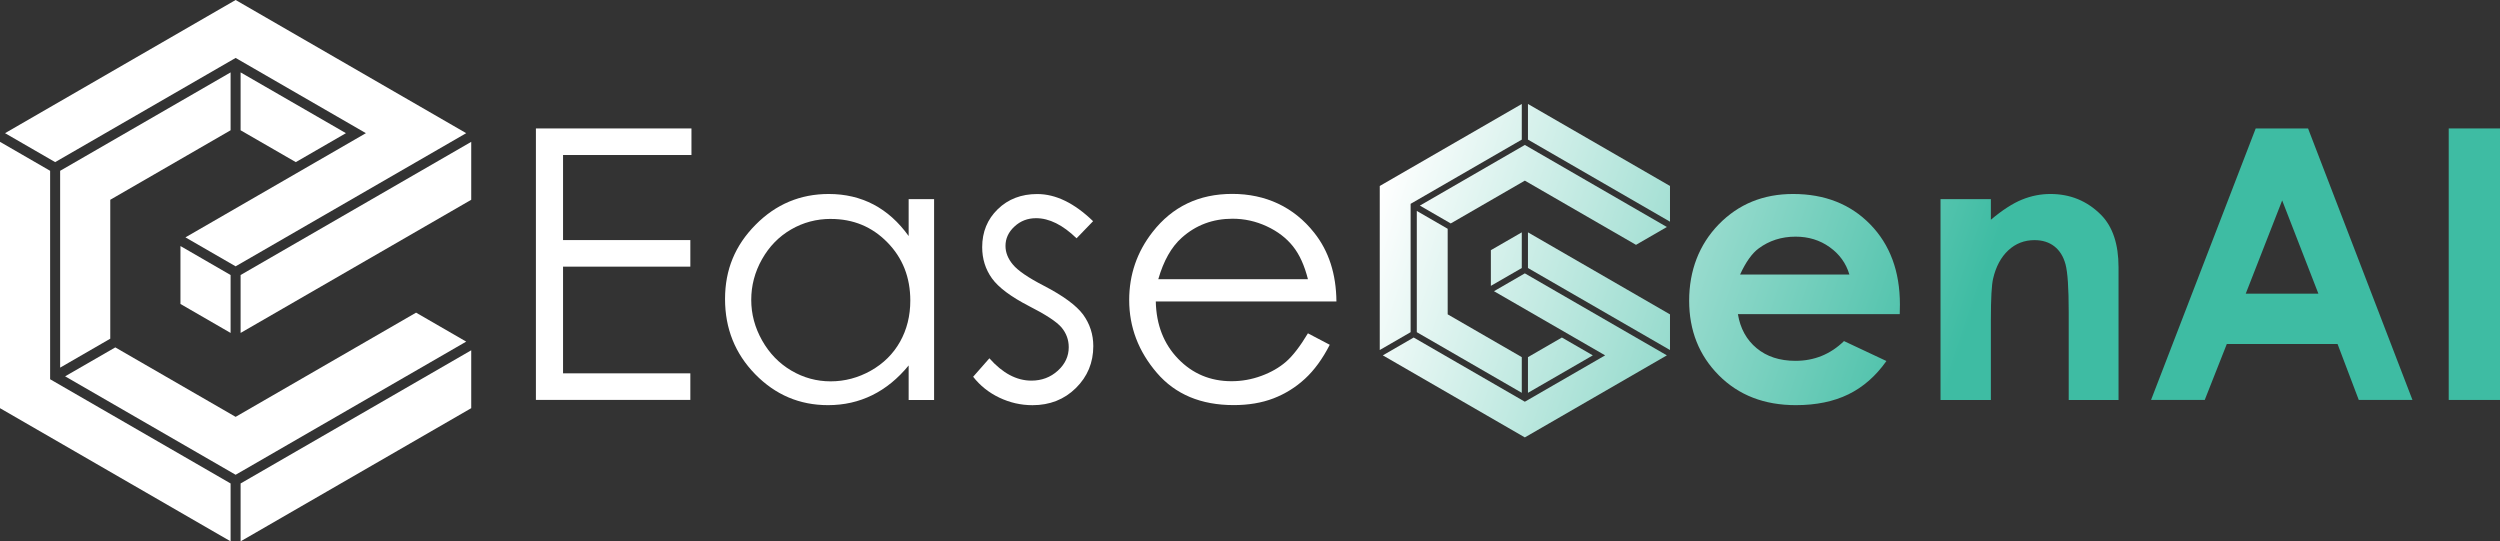 <svg width="254" height="55" viewBox="0 0 254 55" fill="none" xmlns="http://www.w3.org/2000/svg">
<rect x="0" y="0" width="254" height="55" fill="#333333" stroke="none"/>
<g clip-path="url(#clip0_0_545)">
<path d="M54.448 13.05H70.252V15.749H57.205V24.392H70.139V27.091H57.205V37.931H70.139V40.63H54.448V13.05Z" fill="white"/>
<path d="M94.904 20.233V40.639H92.319V37.131C91.221 38.469 89.987 39.477 88.618 40.15C87.249 40.824 85.753 41.163 84.126 41.163C81.238 41.163 78.775 40.114 76.728 38.021C74.685 35.928 73.664 33.379 73.664 30.382C73.664 27.385 74.694 24.93 76.76 22.842C78.82 20.753 81.301 19.709 84.203 19.709C85.879 19.709 87.393 20.066 88.749 20.776C90.105 21.49 91.298 22.557 92.319 23.981V20.229H94.904V20.233ZM84.415 22.241C82.955 22.241 81.604 22.598 80.37 23.316C79.132 24.035 78.151 25.043 77.419 26.34C76.687 27.638 76.326 29.012 76.326 30.463C76.326 31.914 76.692 33.275 77.428 34.586C78.165 35.897 79.155 36.918 80.397 37.651C81.64 38.383 82.973 38.745 84.397 38.745C85.821 38.745 87.194 38.383 88.478 37.66C89.761 36.936 90.751 35.956 91.447 34.717C92.138 33.483 92.487 32.086 92.487 30.54C92.487 28.18 91.709 26.205 90.154 24.623C88.6 23.036 86.688 22.245 84.415 22.245V22.241Z" fill="white"/>
<path d="M111.065 22.466L109.379 24.211C107.974 22.851 106.605 22.168 105.262 22.168C104.408 22.168 103.681 22.448 103.071 23.014C102.46 23.578 102.158 24.234 102.158 24.984C102.158 25.649 102.406 26.277 102.908 26.878C103.41 27.489 104.463 28.212 106.062 29.035C108.015 30.047 109.343 31.024 110.044 31.959C110.731 32.909 111.079 33.98 111.079 35.164C111.079 36.842 110.491 38.261 109.312 39.423C108.137 40.584 106.663 41.167 104.901 41.167C103.726 41.167 102.601 40.91 101.53 40.399C100.458 39.888 99.573 39.178 98.872 38.279L100.522 36.403C101.864 37.917 103.283 38.672 104.788 38.672C105.841 38.672 106.736 38.333 107.477 37.66C108.218 36.986 108.584 36.191 108.584 35.277C108.584 34.527 108.34 33.858 107.852 33.27C107.364 32.696 106.261 31.968 104.544 31.096C102.705 30.147 101.448 29.206 100.784 28.284C100.12 27.358 99.79 26.304 99.79 25.116C99.79 23.565 100.318 22.277 101.376 21.25C102.433 20.224 103.771 19.714 105.384 19.714C107.26 19.714 109.153 20.631 111.056 22.471L111.065 22.466Z" fill="white"/>
<path d="M132.889 33.867L135.103 35.029C134.375 36.453 133.539 37.605 132.59 38.478C131.641 39.355 130.57 40.019 129.382 40.476C128.193 40.932 126.846 41.158 125.346 41.158C122.02 41.158 119.417 40.069 117.541 37.886C115.666 35.702 114.726 33.239 114.726 30.486C114.726 27.9 115.521 25.59 117.107 23.565C119.123 20.988 121.816 19.7 125.197 19.7C128.577 19.7 131.451 21.02 133.53 23.655C135.008 25.518 135.758 27.846 135.781 30.63H117.428C117.478 32.999 118.237 34.943 119.701 36.457C121.166 37.972 122.973 38.731 125.125 38.731C126.164 38.731 127.172 38.55 128.157 38.188C129.138 37.827 129.974 37.348 130.661 36.751C131.348 36.154 132.093 35.187 132.893 33.853L132.889 33.867ZM132.889 28.375C132.536 26.973 132.03 25.857 131.357 25.016C130.688 24.18 129.802 23.502 128.699 22.991C127.597 22.48 126.44 22.222 125.228 22.222C123.226 22.222 121.505 22.864 120.067 24.153C119.014 25.088 118.219 26.499 117.681 28.37H132.884L132.889 28.375Z" fill="white"/>
<path d="M193.013 31.919H176.572C176.811 33.37 177.444 34.523 178.474 35.377C179.505 36.231 180.82 36.661 182.42 36.661C184.331 36.661 185.976 35.992 187.35 34.654L191.661 36.679C190.586 38.202 189.298 39.332 187.798 40.065C186.297 40.797 184.517 41.163 182.456 41.163C179.256 41.163 176.649 40.155 174.637 38.134C172.626 36.114 171.619 33.587 171.619 30.549C171.619 27.511 172.622 24.853 174.628 22.792C176.635 20.735 179.148 19.709 182.176 19.709C185.389 19.709 188.001 20.735 190.012 22.792C192.023 24.849 193.031 27.566 193.031 30.942L193.013 31.919ZM187.897 27.887C187.558 26.747 186.894 25.825 185.895 25.111C184.901 24.397 183.744 24.044 182.429 24.044C181.001 24.044 179.749 24.447 178.673 25.247C177.995 25.748 177.372 26.63 176.793 27.891H187.892L187.897 27.887Z" fill="url(#paint0_linear_0_545)"/>
<path d="M197.157 20.233H202.273V22.326C203.434 21.345 204.487 20.667 205.427 20.283C206.367 19.899 207.334 19.709 208.319 19.709C210.34 19.709 212.057 20.414 213.467 21.829C214.651 23.032 215.243 24.804 215.243 27.154V40.639H210.181V31.702C210.181 29.265 210.073 27.651 209.856 26.851C209.639 26.051 209.259 25.445 208.717 25.025C208.175 24.605 207.506 24.397 206.706 24.397C205.671 24.397 204.781 24.745 204.04 25.436C203.299 26.128 202.783 27.086 202.499 28.311C202.349 28.949 202.273 30.328 202.273 32.452V40.639H197.157V20.233Z" fill="url(#paint1_linear_0_545)"/>
<path d="M229.176 13.05H234.499L245.106 40.634H239.651L237.496 34.952H226.243L224.001 40.634H218.547L229.18 13.05H229.176ZM231.869 20.364L228.168 29.835H235.548L231.869 20.364Z" fill="url(#paint2_linear_0_545)"/>
<path d="M248.789 13.05H254V40.634H248.789V13.05Z" fill="url(#paint3_linear_0_545)"/>
<path d="M143.631 34.292L140.495 36.105L154.924 44.44L169.354 36.105L154.924 27.773L151.788 29.586L163.082 36.105L154.924 40.815L143.631 34.292Z" fill="url(#paint4_linear_0_545)"/>
<path d="M154.613 36.285L147.084 31.937V23.244L143.947 21.431V33.749L154.613 39.911V36.285Z" fill="url(#paint5_linear_0_545)"/>
<path d="M161.83 36.105L158.689 34.292L155.241 36.285V39.911L161.83 36.105Z" fill="url(#paint6_linear_0_545)"/>
<path d="M143.319 20.708L154.613 14.185V10.564L140.183 18.895V35.562L143.319 33.749V20.708Z" fill="url(#paint7_linear_0_545)"/>
<path d="M155.241 14.185L169.671 22.521V18.895L155.241 10.564V14.185Z" fill="url(#paint8_linear_0_545)"/>
<path d="M169.354 23.063L154.924 14.727L144.259 20.889L147.395 22.702L154.924 18.353L166.218 24.876L169.354 23.063Z" fill="url(#paint9_linear_0_545)"/>
<path d="M154.613 23.606L151.472 25.418V29.044L154.613 27.231V23.606Z" fill="url(#paint10_linear_0_545)"/>
<path d="M155.241 27.231L169.671 35.562V31.941L155.241 23.606V27.231Z" fill="url(#paint11_linear_0_545)"/>
<path d="M23.939 5.886L37.175 13.53L18.841 24.116L23.939 27.059L47.366 13.53L23.939 0L0.511 13.53L5.604 16.472L23.939 5.886Z" fill="white"/>
<path d="M23.428 7.355L6.11 17.354V37.352L11.203 34.41V20.297L23.428 13.236V7.355Z" fill="white"/>
<path d="M24.445 7.355V13.236L30.053 16.472L35.146 13.53L24.445 7.355Z" fill="white"/>
<path d="M5.093 17.354L0 14.411V41.47L23.428 55V49.119L5.093 38.532V17.354Z" fill="white"/>
<path d="M24.445 55L47.877 41.47V35.589L24.445 49.119V55Z" fill="white"/>
<path d="M42.273 31.765L23.939 42.352L11.714 35.295L6.616 38.234L23.939 48.237L47.366 34.708L42.273 31.765Z" fill="white"/>
<path d="M23.428 27.941L18.335 24.998V30.884L23.428 33.826V27.941Z" fill="white"/>
<path d="M24.445 33.826L47.877 20.297V14.411L24.445 27.941V33.826Z" fill="white"/>
</g>
<defs>
<linearGradient id="paint0_linear_0_545" x1="141.159" y1="16.491" x2="199.026" y2="36.091" gradientUnits="userSpaceOnUse">
<stop stop-color="white"/>
<stop offset="1" stop-color="#3EBCA3"/>
</linearGradient>
<linearGradient id="paint1_linear_0_545" x1="143.409" y1="9.845" x2="201.277" y2="29.451" gradientUnits="userSpaceOnUse">
<stop stop-color="white"/>
<stop offset="1" stop-color="#3EBCA3"/>
</linearGradient>
<linearGradient id="paint2_linear_0_545" x1="148.046" y1="0.249" x2="205.909" y2="19.849" gradientUnits="userSpaceOnUse">
<stop stop-color="white"/>
<stop offset="1" stop-color="#3EBCA3"/>
</linearGradient>
<linearGradient id="paint3_linear_0_545" x1="149.366" y1="-7.734" x2="207.229" y2="11.866" gradientUnits="userSpaceOnUse">
<stop stop-color="white"/>
<stop offset="1" stop-color="#3EBCA3"/>
</linearGradient>
<linearGradient id="paint4_linear_0_545" x1="136.617" y1="29.898" x2="194.48" y2="49.503" gradientUnits="userSpaceOnUse">
<stop stop-color="white"/>
<stop offset="1" stop-color="#3EBCA3"/>
</linearGradient>
<linearGradient id="paint5_linear_0_545" x1="137.684" y1="26.743" x2="195.551" y2="46.343" gradientUnits="userSpaceOnUse">
<stop stop-color="white"/>
<stop offset="1" stop-color="#3EBCA3"/>
</linearGradient>
<linearGradient id="paint6_linear_0_545" x1="136.522" y1="30.174" x2="194.39" y2="49.774" gradientUnits="userSpaceOnUse">
<stop stop-color="white"/>
<stop offset="1" stop-color="#3EBCA3"/>
</linearGradient>
<linearGradient id="paint7_linear_0_545" x1="139.803" y1="20.491" x2="197.671" y2="40.092" gradientUnits="userSpaceOnUse">
<stop stop-color="white"/>
<stop offset="1" stop-color="#3EBCA3"/>
</linearGradient>
<linearGradient id="paint8_linear_0_545" x1="143.337" y1="10.062" x2="201.2" y2="29.663" gradientUnits="userSpaceOnUse">
<stop stop-color="white"/>
<stop offset="1" stop-color="#3EBCA3"/>
</linearGradient>
<linearGradient id="paint9_linear_0_545" x1="141.511" y1="15.446" x2="199.379" y2="35.047" gradientUnits="userSpaceOnUse">
<stop stop-color="white"/>
<stop offset="1" stop-color="#3EBCA3"/>
</linearGradient>
<linearGradient id="paint10_linear_0_545" x1="139.396" y1="21.698" x2="197.259" y2="41.298" gradientUnits="userSpaceOnUse">
<stop stop-color="white"/>
<stop offset="1" stop-color="#3EBCA3"/>
</linearGradient>
<linearGradient id="paint11_linear_0_545" x1="139.374" y1="21.761" x2="197.237" y2="41.362" gradientUnits="userSpaceOnUse">
<stop stop-color="white"/>
<stop offset="1" stop-color="#3EBCA3"/>
</linearGradient>
<clipPath id="clip0_0_545">
<rect width="254" height="55" fill="white"/>
</clipPath>
</defs>
</svg>
